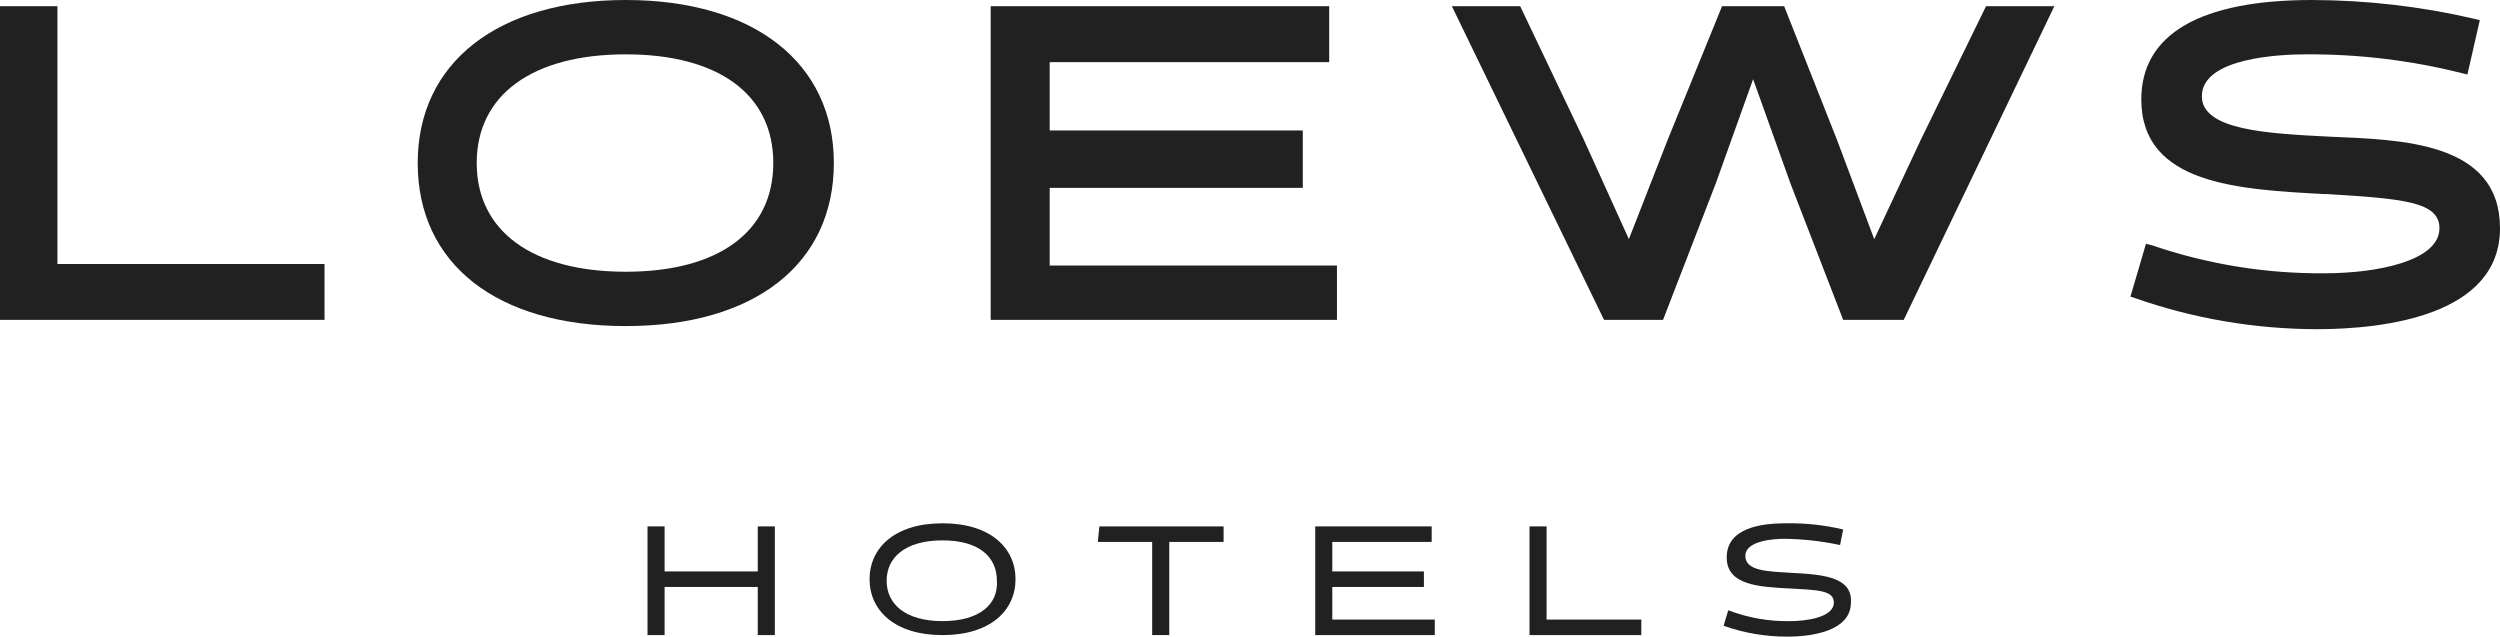 <?xml version="1.0" encoding="UTF-8"?> <svg xmlns="http://www.w3.org/2000/svg" xmlns:xlink="http://www.w3.org/1999/xlink" id="Layer_1" viewBox="0 0 161 41" width="161" height="41"><defs><style>.cls-1{fill:none;}.cls-2{clip-path:url(#clippath);}.cls-3{fill:#212121;}</style><clipPath id="clippath"><rect class="cls-1" width="161" height="41"></rect></clipPath></defs><path id="Path_299" class="cls-3" d="M70.8,33.9l-.1,1h3.5v6h1.1v-6h3.5v-1h-8Z"></path><path id="Path_300" class="cls-3" d="M48.8,33.9v2.9h-6v-2.9h-1.1v7h1.1v-3.1h6v3.1h1.1v-7h-1.1Z"></path><g id="Group_108"><g class="cls-2"><g id="Group_107"><path id="Path_301" class="cls-3" d="M60.7,33.7c-3.1,0-4.7,1.6-4.7,3.6s1.6,3.6,4.7,3.6,4.7-1.6,4.7-3.6-1.6-3.6-4.7-3.6m0,6.3c-2.4,0-3.6-1.1-3.6-2.6s1.2-2.6,3.6-2.6,3.5,1.1,3.5,2.6c.1,1.5-1.1,2.6-3.5,2.6"></path><path id="Path_302" class="cls-3" d="M85.8,37.8h5.9v-1h-5.9v-1.9h6.4v-1h-7.5v7h7.7v-1h-6.6v-2.1Z"></path><path id="Path_303" class="cls-3" d="M115.5,36.9c-1.6-.1-3.1-.1-3.1-1.1s1.9-1.1,2.5-1.1c1.21,.01,2.42,.15,3.6,.4l.2-1c-1.21-.29-2.45-.42-3.7-.4-1.6,0-3.8,.3-3.8,2.2,0,1.8,2.1,1.9,4.1,2,1.7,.1,2.8,.1,2.8,.9,0,1-1.9,1.2-2.8,1.2-1.37,.03-2.72-.21-4-.7l-.3,1c1.32,.47,2.7,.7,4.1,.7,1.7,0,4.1-.4,4.1-2.2,.1-1.6-1.7-1.8-3.7-1.9"></path><path id="Path_304" class="cls-3" d="M99.6,33.9h-1.1v7h7.2v-1h-6.1v-6Z"></path><path id="Path_305" class="cls-3" d="M86.1,17.1h-18.5v-5h16.3v-3.7h-16.3V4h18V.4h-21.8V20.6h22.3v-3.5Z"></path><path id="Path_306" class="cls-3" d="M3.7,.4H0V20.6H20.9v-3.6H3.7V.4Z"></path><path id="Path_307" class="cls-3" d="M40.3,0c-8.2,0-13.4,4-13.4,10.5s5.1,10.5,13.4,10.5,13.4-4,13.4-10.5S48.5,0,40.3,0m0,17.5c-6,0-9.6-2.6-9.6-7s3.6-7,9.6-7,9.5,2.6,9.5,7-3.5,7-9.5,7"></path><path id="Path_308" class="cls-3" d="M123.7,9l-3,6.4-2.4-6.4L114.9,.4h-4l-3.5,8.6-2.5,6.4-2.9-6.4L97.9,.4h-4.4l9.8,20.2h3.8l3.4-8.8,2.4-6.7,2.4,6.7,3.4,8.8h3.9L132.3,.4h-4.4l-4.2,8.6Z"></path><path id="Path_309" class="cls-3" d="M150,8.8c-3.9-.2-8.2-.4-8.2-2.6,0-2.5,5.1-2.7,6.7-2.7,3.37-.02,6.73,.38,10,1.2l.4,.1,.8-3.5-.4-.1c-3.41-.79-6.9-1.19-10.4-1.2-7.2,0-11,2.2-11,6.4,0,5.5,6.3,5.8,11.8,6.1h.2c4.9,.3,7.2,.5,7.2,2.2,0,2.1-4,2.9-7.4,2.9-3.78,.03-7.53-.58-11.1-1.8l-.4-.1-1,3.4,.3,.1c3.76,1.32,7.72,1.99,11.7,2,4.4,0,11.8-.9,11.8-6.5s-6.4-5.7-11-5.9"></path></g></g></g></svg> 